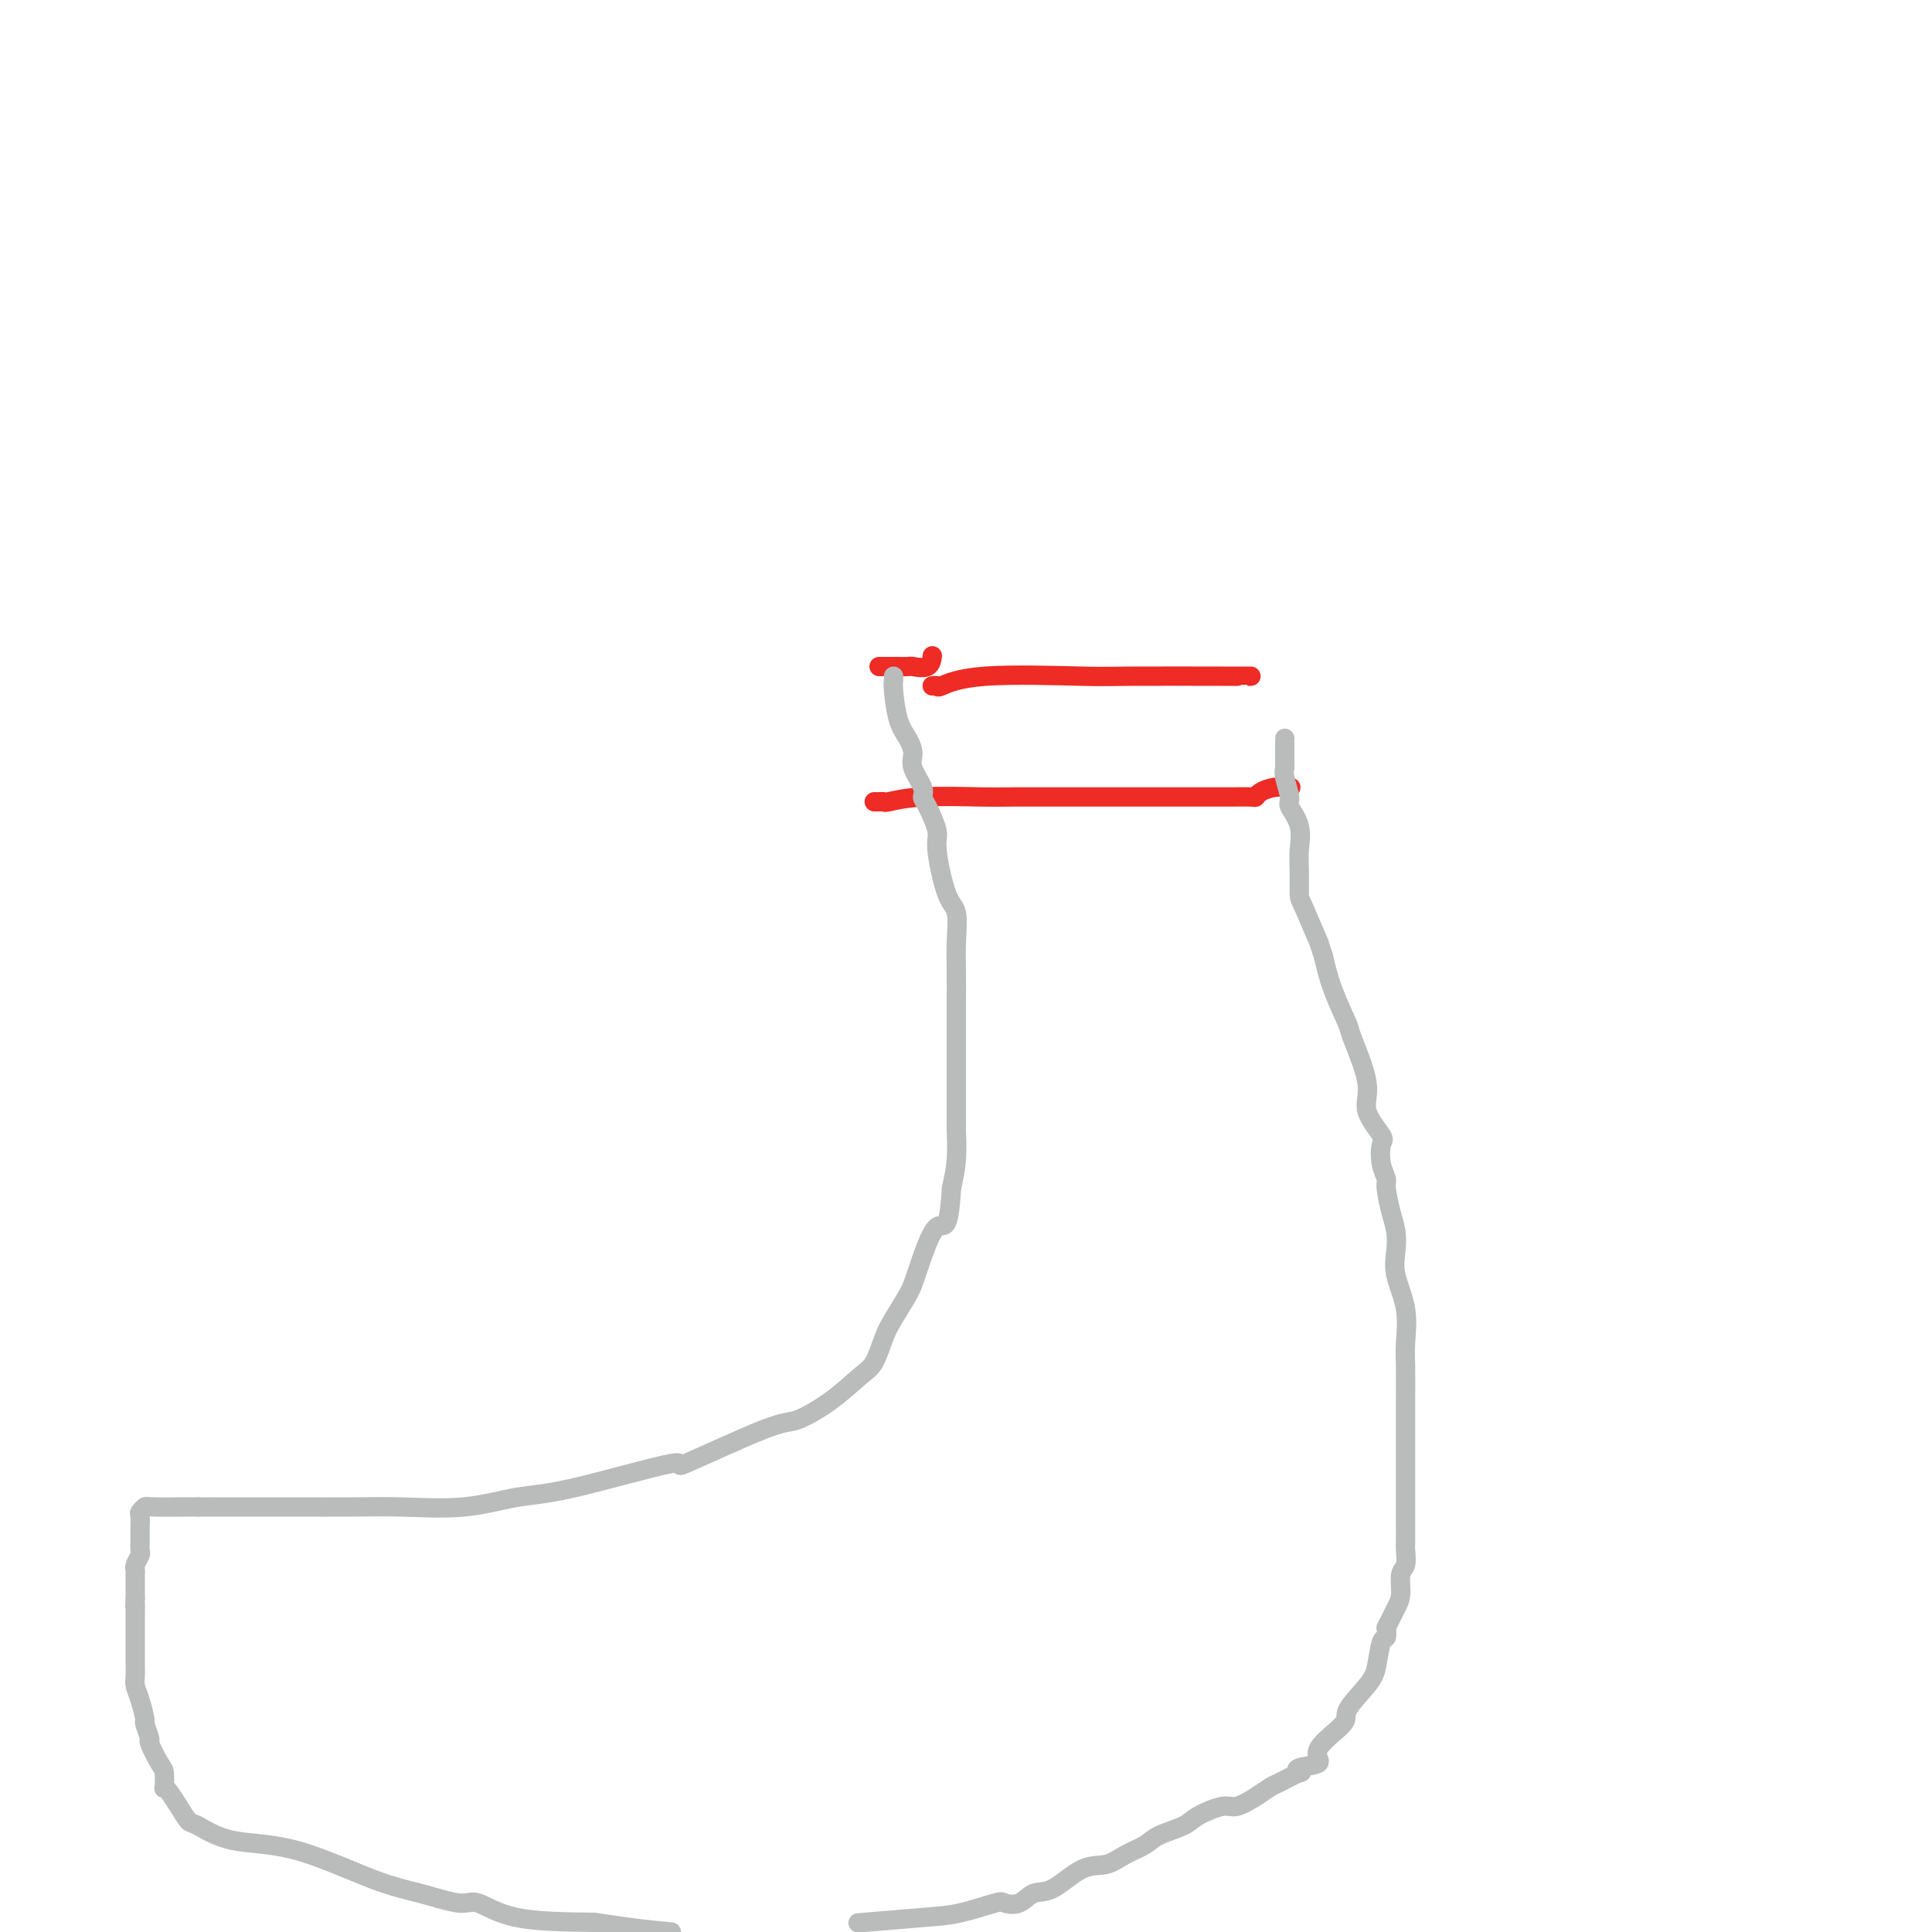 <svg viewBox='0 0 400 400' version='1.1' xmlns='http://www.w3.org/2000/svg' xmlns:xlink='http://www.w3.org/1999/xlink'><g fill='none' stroke='#EE2B24' stroke-width='4' stroke-linecap='round' stroke-linejoin='round'><path d='M193,142c0.431,-0.061 0.862,-0.121 1,0c0.138,0.121 -0.017,0.425 1,0c1.017,-0.425 3.205,-1.578 9,-2c5.795,-0.422 15.195,-0.113 20,0c4.805,0.113 5.014,0.030 10,0c4.986,-0.030 14.748,-0.008 19,0c4.252,0.008 2.996,0.002 3,0c0.004,-0.002 1.270,-0.001 2,0c0.730,0.001 0.923,0.000 1,0c0.077,-0.000 0.039,-0.000 0,0'/><path d='M181,166c0.307,0.008 0.615,0.016 1,0c0.385,-0.016 0.848,-0.057 1,0c0.152,0.057 -0.005,0.211 1,0c1.005,-0.211 3.174,-0.789 7,-1c3.826,-0.211 9.309,-0.057 12,0c2.691,0.057 2.589,0.015 7,0c4.411,-0.015 13.336,-0.004 19,0c5.664,0.004 8.067,0.002 11,0c2.933,-0.002 6.395,-0.003 9,0c2.605,0.003 4.352,0.011 6,0c1.648,-0.011 3.195,-0.041 4,0c0.805,0.041 0.868,0.155 1,0c0.132,-0.155 0.334,-0.578 1,-1c0.666,-0.422 1.795,-0.845 3,-1c1.205,-0.155 2.487,-0.044 3,0c0.513,0.044 0.256,0.022 0,0'/><path d='M182,138c0.747,-0.000 1.493,-0.001 2,0c0.507,0.001 0.773,0.002 1,0c0.227,-0.002 0.415,-0.008 1,0c0.585,0.008 1.568,0.030 2,0c0.432,-0.030 0.312,-0.111 1,0c0.688,0.111 2.185,0.415 3,0c0.815,-0.415 0.947,-1.547 1,-2c0.053,-0.453 0.026,-0.226 0,0'/></g>
<g fill='none' stroke='#BABBBB' stroke-width='4' stroke-linecap='round' stroke-linejoin='round'><path d='M185,140c0.017,0.351 0.033,0.702 0,1c-0.033,0.298 -0.116,0.543 0,2c0.116,1.457 0.431,4.127 1,6c0.569,1.873 1.392,2.950 2,4c0.608,1.050 1.002,2.074 1,3c-0.002,0.926 -0.399,1.754 0,3c0.399,1.246 1.594,2.911 2,4c0.406,1.089 0.023,1.601 0,2c-0.023,0.399 0.313,0.684 1,2c0.687,1.316 1.725,3.663 2,5c0.275,1.337 -0.214,1.663 0,4c0.214,2.337 1.129,6.683 2,9c0.871,2.317 1.697,2.604 2,4c0.303,1.396 0.081,3.900 0,6c-0.081,2.100 -0.022,3.795 0,6c0.022,2.205 0.006,4.921 0,7c-0.006,2.079 -0.002,3.523 0,5c0.002,1.477 0.000,2.987 0,5c-0.000,2.013 0.001,4.529 0,6c-0.001,1.471 -0.003,1.897 0,3c0.003,1.103 0.011,2.883 0,4c-0.011,1.117 -0.041,1.570 0,3c0.041,1.430 0.155,3.837 0,6c-0.155,2.163 -0.577,4.081 -1,6'/><path d='M197,246c-0.613,10.146 -1.645,7.013 -3,8c-1.355,0.987 -3.034,6.096 -4,9c-0.966,2.904 -1.218,3.605 -2,5c-0.782,1.395 -2.092,3.485 -3,5c-0.908,1.515 -1.412,2.456 -2,4c-0.588,1.544 -1.260,3.692 -2,5c-0.740,1.308 -1.549,1.776 -3,3c-1.451,1.224 -3.544,3.206 -6,5c-2.456,1.794 -5.273,3.402 -7,4c-1.727,0.598 -2.362,0.186 -7,2c-4.638,1.814 -13.280,5.852 -16,7c-2.720,1.148 0.481,-0.596 -3,0c-3.481,0.596 -13.643,3.533 -20,5c-6.357,1.467 -8.910,1.465 -12,2c-3.090,0.535 -6.719,1.607 -11,2c-4.281,0.393 -9.214,0.105 -13,0c-3.786,-0.105 -6.426,-0.028 -10,0c-3.574,0.028 -8.081,0.008 -12,0c-3.919,-0.008 -7.248,-0.002 -10,0c-2.752,0.002 -4.925,0.001 -6,0c-1.075,-0.001 -1.051,-0.000 -1,0c0.051,0.000 0.129,0.000 0,0c-0.129,-0.000 -0.465,-0.000 -1,0c-0.535,0.000 -1.267,0.000 -2,0'/><path d='M41,312c-8.852,-0.004 -3.482,-0.013 -3,0c0.482,0.013 -3.923,0.049 -6,0c-2.077,-0.049 -1.824,-0.183 -2,0c-0.176,0.183 -0.779,0.684 -1,1c-0.221,0.316 -0.059,0.447 0,1c0.059,0.553 0.016,1.528 0,2c-0.016,0.472 -0.003,0.440 0,1c0.003,0.560 -0.003,1.712 0,2c0.003,0.288 0.015,-0.287 0,0c-0.015,0.287 -0.057,1.437 0,2c0.057,0.563 0.211,0.541 0,1c-0.211,0.459 -0.789,1.400 -1,2c-0.211,0.600 -0.057,0.860 0,1c0.057,0.140 0.015,0.161 0,1c-0.015,0.839 -0.004,2.495 0,3c0.004,0.505 0.001,-0.141 0,0c-0.001,0.141 -0.001,1.071 0,2'/><path d='M28,331c-0.155,2.905 -0.041,1.168 0,1c0.041,-0.168 0.011,1.235 0,2c-0.011,0.765 -0.003,0.894 0,1c0.003,0.106 0.001,0.188 0,1c-0.001,0.812 -0.000,2.353 0,3c0.000,0.647 -0.001,0.399 0,1c0.001,0.601 0.003,2.049 0,3c-0.003,0.951 -0.011,1.404 0,2c0.011,0.596 0.040,1.333 0,2c-0.040,0.667 -0.150,1.262 0,2c0.150,0.738 0.560,1.620 1,3c0.440,1.380 0.909,3.259 1,4c0.091,0.741 -0.196,0.343 0,1c0.196,0.657 0.876,2.370 1,3c0.124,0.630 -0.307,0.179 0,1c0.307,0.821 1.352,2.915 2,4c0.648,1.085 0.897,1.161 1,2c0.103,0.839 0.059,2.442 0,3c-0.059,0.558 -0.132,0.070 0,0c0.132,-0.070 0.469,0.279 1,1c0.531,0.721 1.256,1.813 2,3c0.744,1.187 1.508,2.468 2,3c0.492,0.532 0.711,0.316 2,1c1.289,0.684 3.647,2.269 7,3c3.353,0.731 7.700,0.610 13,2c5.300,1.390 11.553,4.292 16,6c4.447,1.708 7.087,2.223 10,3c2.913,0.777 6.101,1.817 8,2c1.899,0.183 2.511,-0.489 4,0c1.489,0.489 3.854,2.140 8,3c4.146,0.860 10.073,0.930 16,1'/><path d='M123,398c8.667,1.333 12.333,1.667 16,2'/><path d='M179,398c-1.170,0.099 -2.340,0.198 0,0c2.340,-0.198 8.191,-0.692 12,-1c3.809,-0.308 5.575,-0.430 8,-1c2.425,-0.570 5.507,-1.589 7,-2c1.493,-0.411 1.395,-0.216 2,0c0.605,0.216 1.911,0.452 3,0c1.089,-0.452 1.960,-1.591 3,-2c1.040,-0.409 2.250,-0.087 4,-1c1.750,-0.913 4.041,-3.059 6,-4c1.959,-0.941 3.586,-0.675 5,-1c1.414,-0.325 2.617,-1.241 4,-2c1.383,-0.759 2.948,-1.360 4,-2c1.052,-0.640 1.593,-1.319 3,-2c1.407,-0.681 3.682,-1.365 5,-2c1.318,-0.635 1.680,-1.221 3,-2c1.320,-0.779 3.597,-1.752 5,-2c1.403,-0.248 1.932,0.227 3,0c1.068,-0.227 2.676,-1.156 4,-2c1.324,-0.844 2.364,-1.602 3,-2c0.636,-0.398 0.866,-0.434 2,-1c1.134,-0.566 3.171,-1.661 4,-2c0.829,-0.339 0.451,0.078 0,0c-0.451,-0.078 -0.976,-0.651 0,-1c0.976,-0.349 3.452,-0.474 4,-1c0.548,-0.526 -0.831,-1.454 0,-3c0.831,-1.546 3.872,-3.711 5,-5c1.128,-1.289 0.345,-1.703 1,-3c0.655,-1.297 2.750,-3.477 4,-5c1.250,-1.523 1.655,-2.388 2,-4c0.345,-1.612 0.631,-3.973 1,-5c0.369,-1.027 0.820,-0.722 1,-1c0.180,-0.278 0.090,-1.139 0,-2'/><path d='M287,337c2.349,-4.696 1.222,-2.436 1,-2c-0.222,0.436 0.462,-0.951 1,-2c0.538,-1.049 0.929,-1.759 1,-3c0.071,-1.241 -0.177,-3.011 0,-4c0.177,-0.989 0.779,-1.195 1,-2c0.221,-0.805 0.059,-2.209 0,-3c-0.059,-0.791 -0.016,-0.970 0,-2c0.016,-1.030 0.004,-2.911 0,-4c-0.004,-1.089 -0.001,-1.387 0,-3c0.001,-1.613 0.000,-4.542 0,-6c-0.000,-1.458 -0.001,-1.444 0,-3c0.001,-1.556 0.002,-4.682 0,-7c-0.002,-2.318 -0.008,-3.827 0,-6c0.008,-2.173 0.030,-5.011 0,-7c-0.030,-1.989 -0.112,-3.130 0,-5c0.112,-1.870 0.420,-4.469 0,-7c-0.420,-2.531 -1.567,-4.993 -2,-7c-0.433,-2.007 -0.154,-3.559 0,-5c0.154,-1.441 0.181,-2.772 0,-4c-0.181,-1.228 -0.571,-2.354 -1,-4c-0.429,-1.646 -0.896,-3.814 -1,-5c-0.104,-1.186 0.156,-1.391 0,-2c-0.156,-0.609 -0.729,-1.623 -1,-3c-0.271,-1.377 -0.241,-3.115 0,-4c0.241,-0.885 0.694,-0.915 0,-2c-0.694,-1.085 -2.535,-3.226 -3,-5c-0.465,-1.774 0.447,-3.183 0,-6c-0.447,-2.817 -2.254,-7.044 -3,-9c-0.746,-1.956 -0.432,-1.642 -1,-3c-0.568,-1.358 -2.020,-4.388 -3,-7c-0.980,-2.612 -1.490,-4.806 -2,-7'/><path d='M274,198c-1.453,-4.307 -0.586,-2.076 -1,-3c-0.414,-0.924 -2.109,-5.005 -3,-7c-0.891,-1.995 -0.979,-1.904 -1,-3c-0.021,-1.096 0.023,-3.380 0,-5c-0.023,-1.620 -0.115,-2.577 0,-4c0.115,-1.423 0.437,-3.313 0,-5c-0.437,-1.687 -1.634,-3.170 -2,-4c-0.366,-0.830 0.098,-1.008 0,-2c-0.098,-0.992 -0.758,-2.797 -1,-4c-0.242,-1.203 -0.065,-1.804 0,-2c0.065,-0.196 0.017,0.014 0,-1c-0.017,-1.014 -0.005,-3.251 0,-4c0.005,-0.749 0.001,-0.009 0,0c-0.001,0.009 -0.000,-0.712 0,-1c0.000,-0.288 0.000,-0.144 0,0'/></g>
</svg>